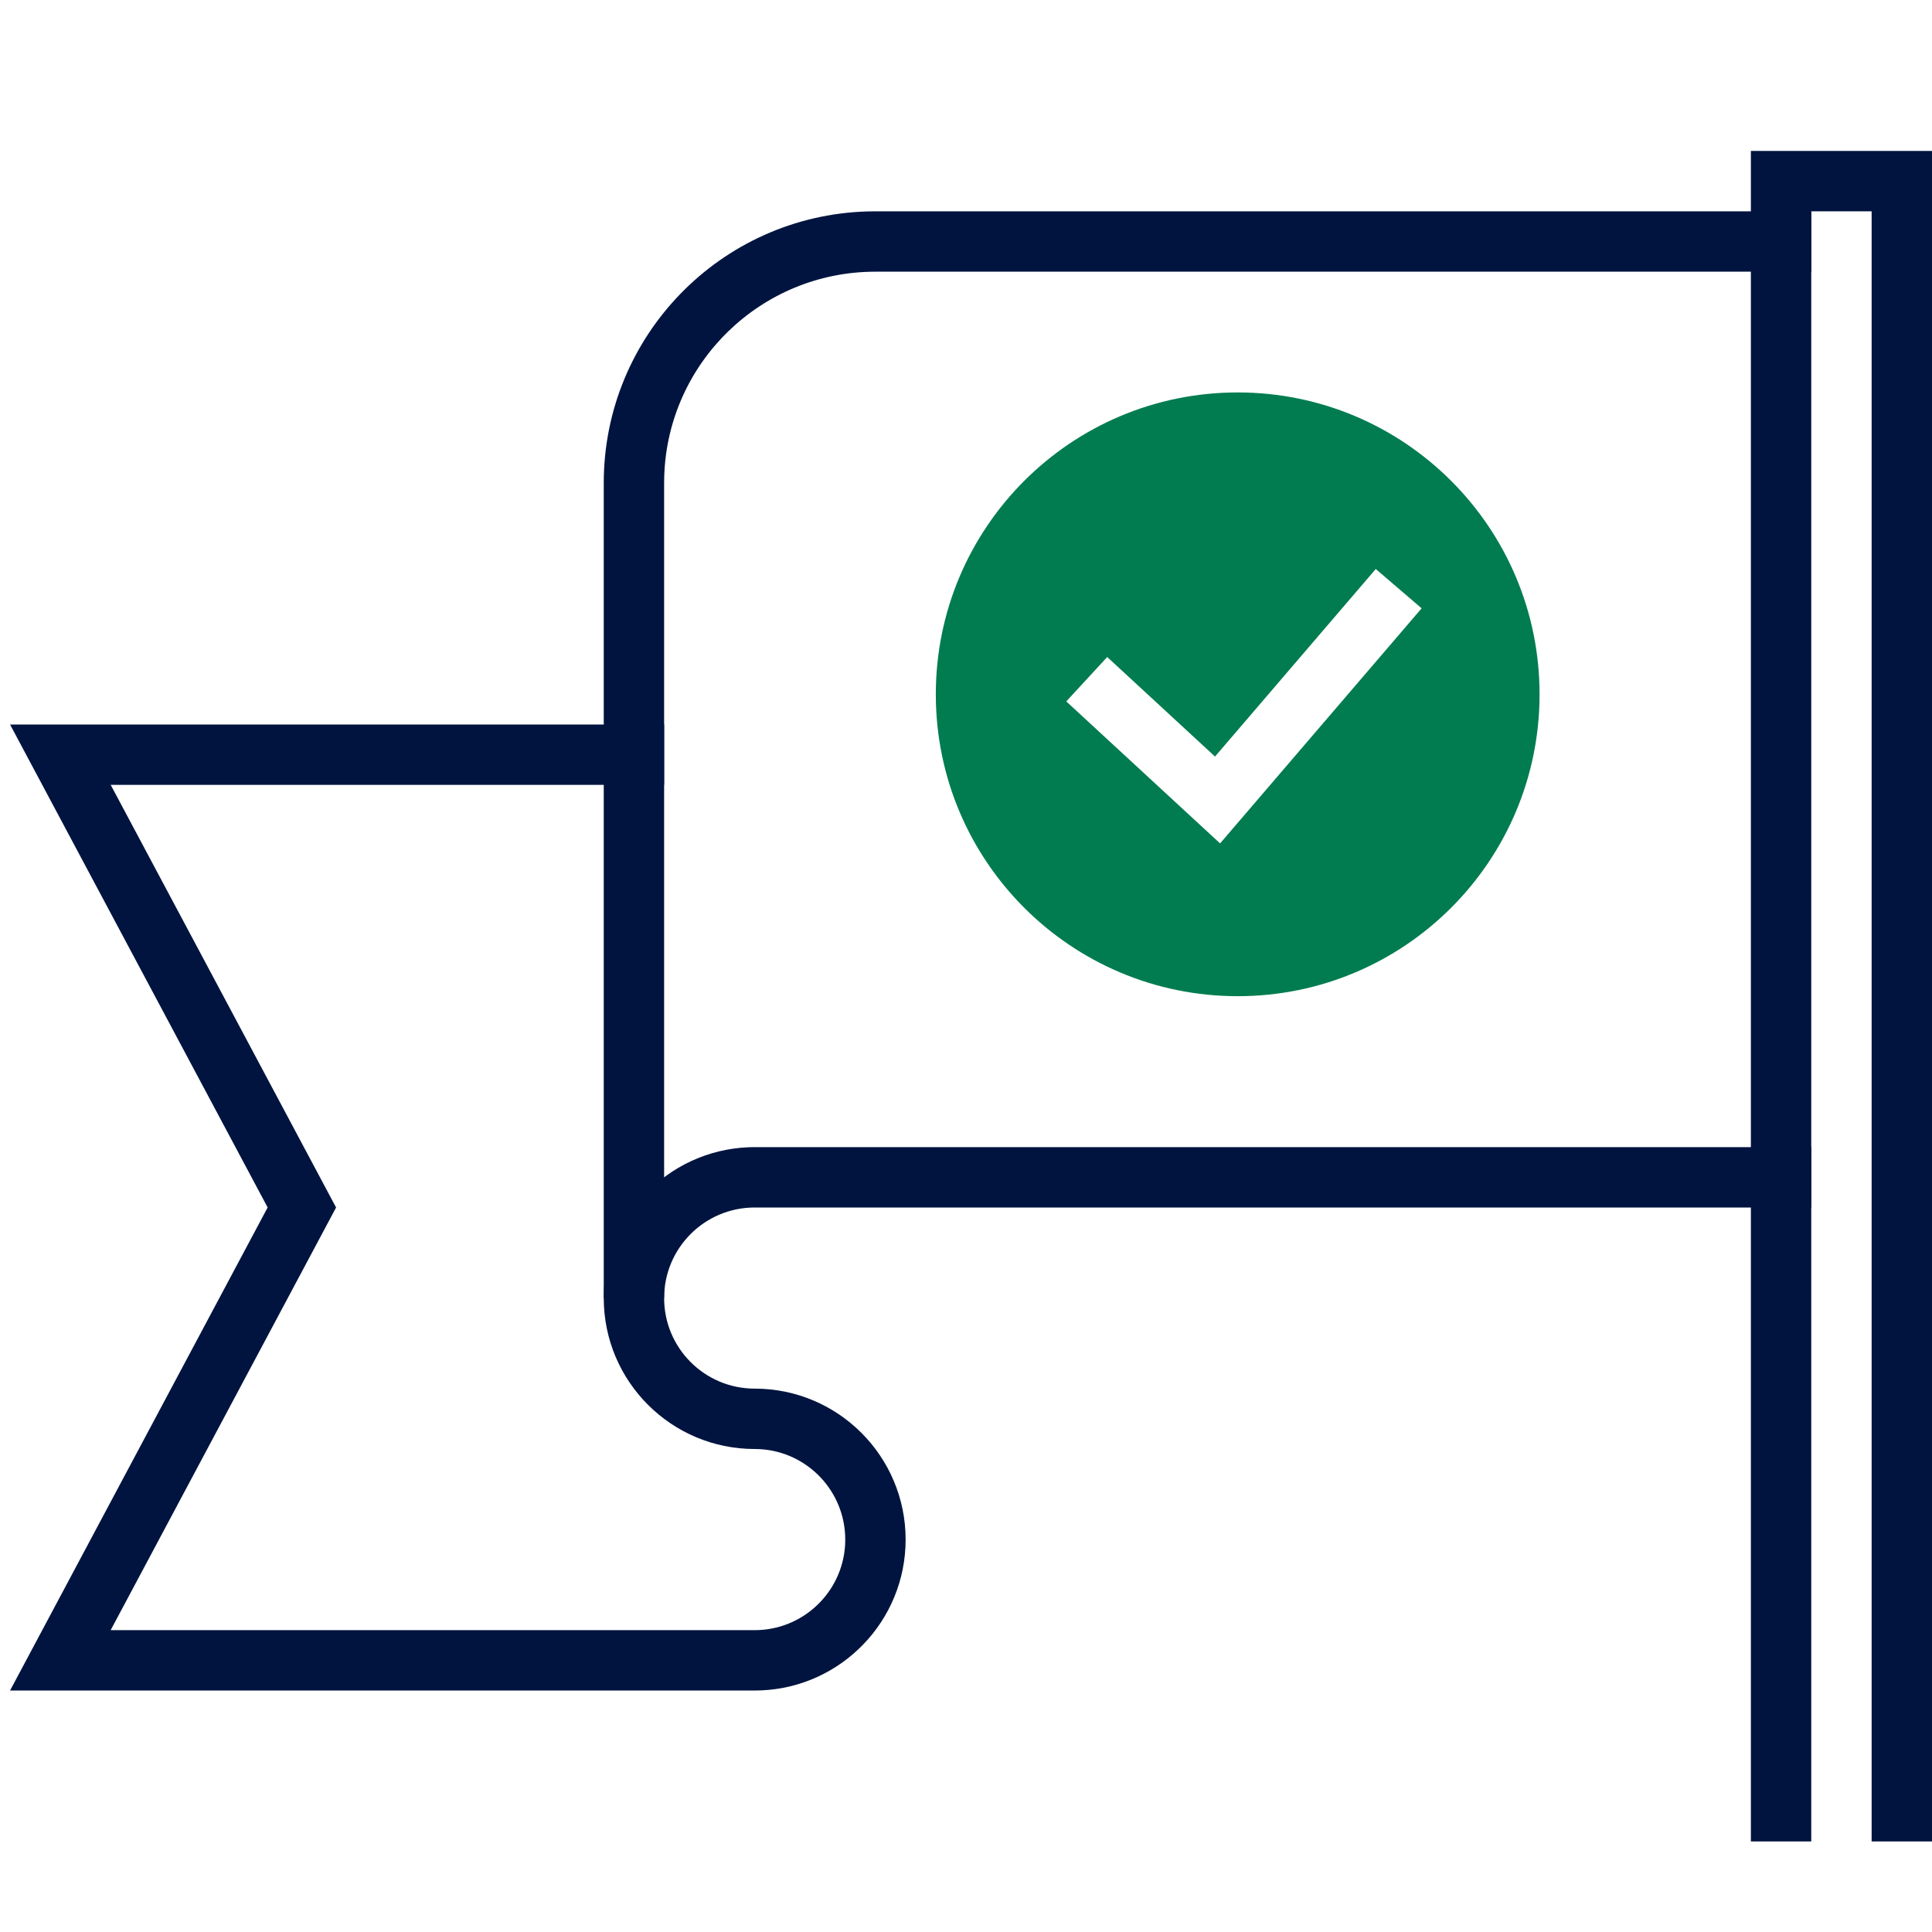 <svg xmlns="http://www.w3.org/2000/svg" width="64" height="64" viewBox="0 0 64 64">
  <g fill="none" fill-rule="evenodd">
    <polygon fill="#00143F" fill-rule="nonzero" points="64 5 64 61 62 61 62 7 60 7 60 61 58 61 58 5"/>
    <path fill="#007C50" d="M41,13 C46.523,13 51,17.477 51,23 C51,28.523 46.523,33 41,33 C35.477,33 31,28.523 31,23 C31,17.477 35.477,13 41,13 Z M45.574,18.849 L40.249,25.062 L36.678,21.765 L35.322,23.235 L40.417,27.939 L47.093,20.151 L45.574,18.849 Z"/>
    <path fill="#00143F" fill-rule="nonzero" d="M60,7 L60,34 C60,38.882 56.113,42.856 51.265,42.996 L51,43 L20,43 L20,41 L51,41 C54.785,41 57.869,37.995 57.996,34.241 L58,34 L58,7 L60,7 Z" transform="rotate(180 40 25)"/>
    <path fill="#00143F" fill-rule="nonzero" d="M22,24 L22,26 L3.667,26 L11.133,40 L3.666,54.001 L25,54.001 C26.597,54.001 27.904,52.751 27.995,51.177 L28,51.001 C28,49.403 26.751,48.096 25.176,48.005 L25,48 C22.239,48 20,45.761 20,43 C20,40.311 22.122,38.118 24.783,38.005 L25,38 L60,38 L60,40 L25,40 C23.343,40 22,41.343 22,43 C22,44.657 23.343,46 25,46 C27.761,46 30,48.24 30,51.001 C30,53.689 27.877,55.883 25.217,55.996 L25,56.001 L0.333,56.001 L8.866,39.999 L0.333,24 L22,24 Z"/>
  </g>
</svg>
